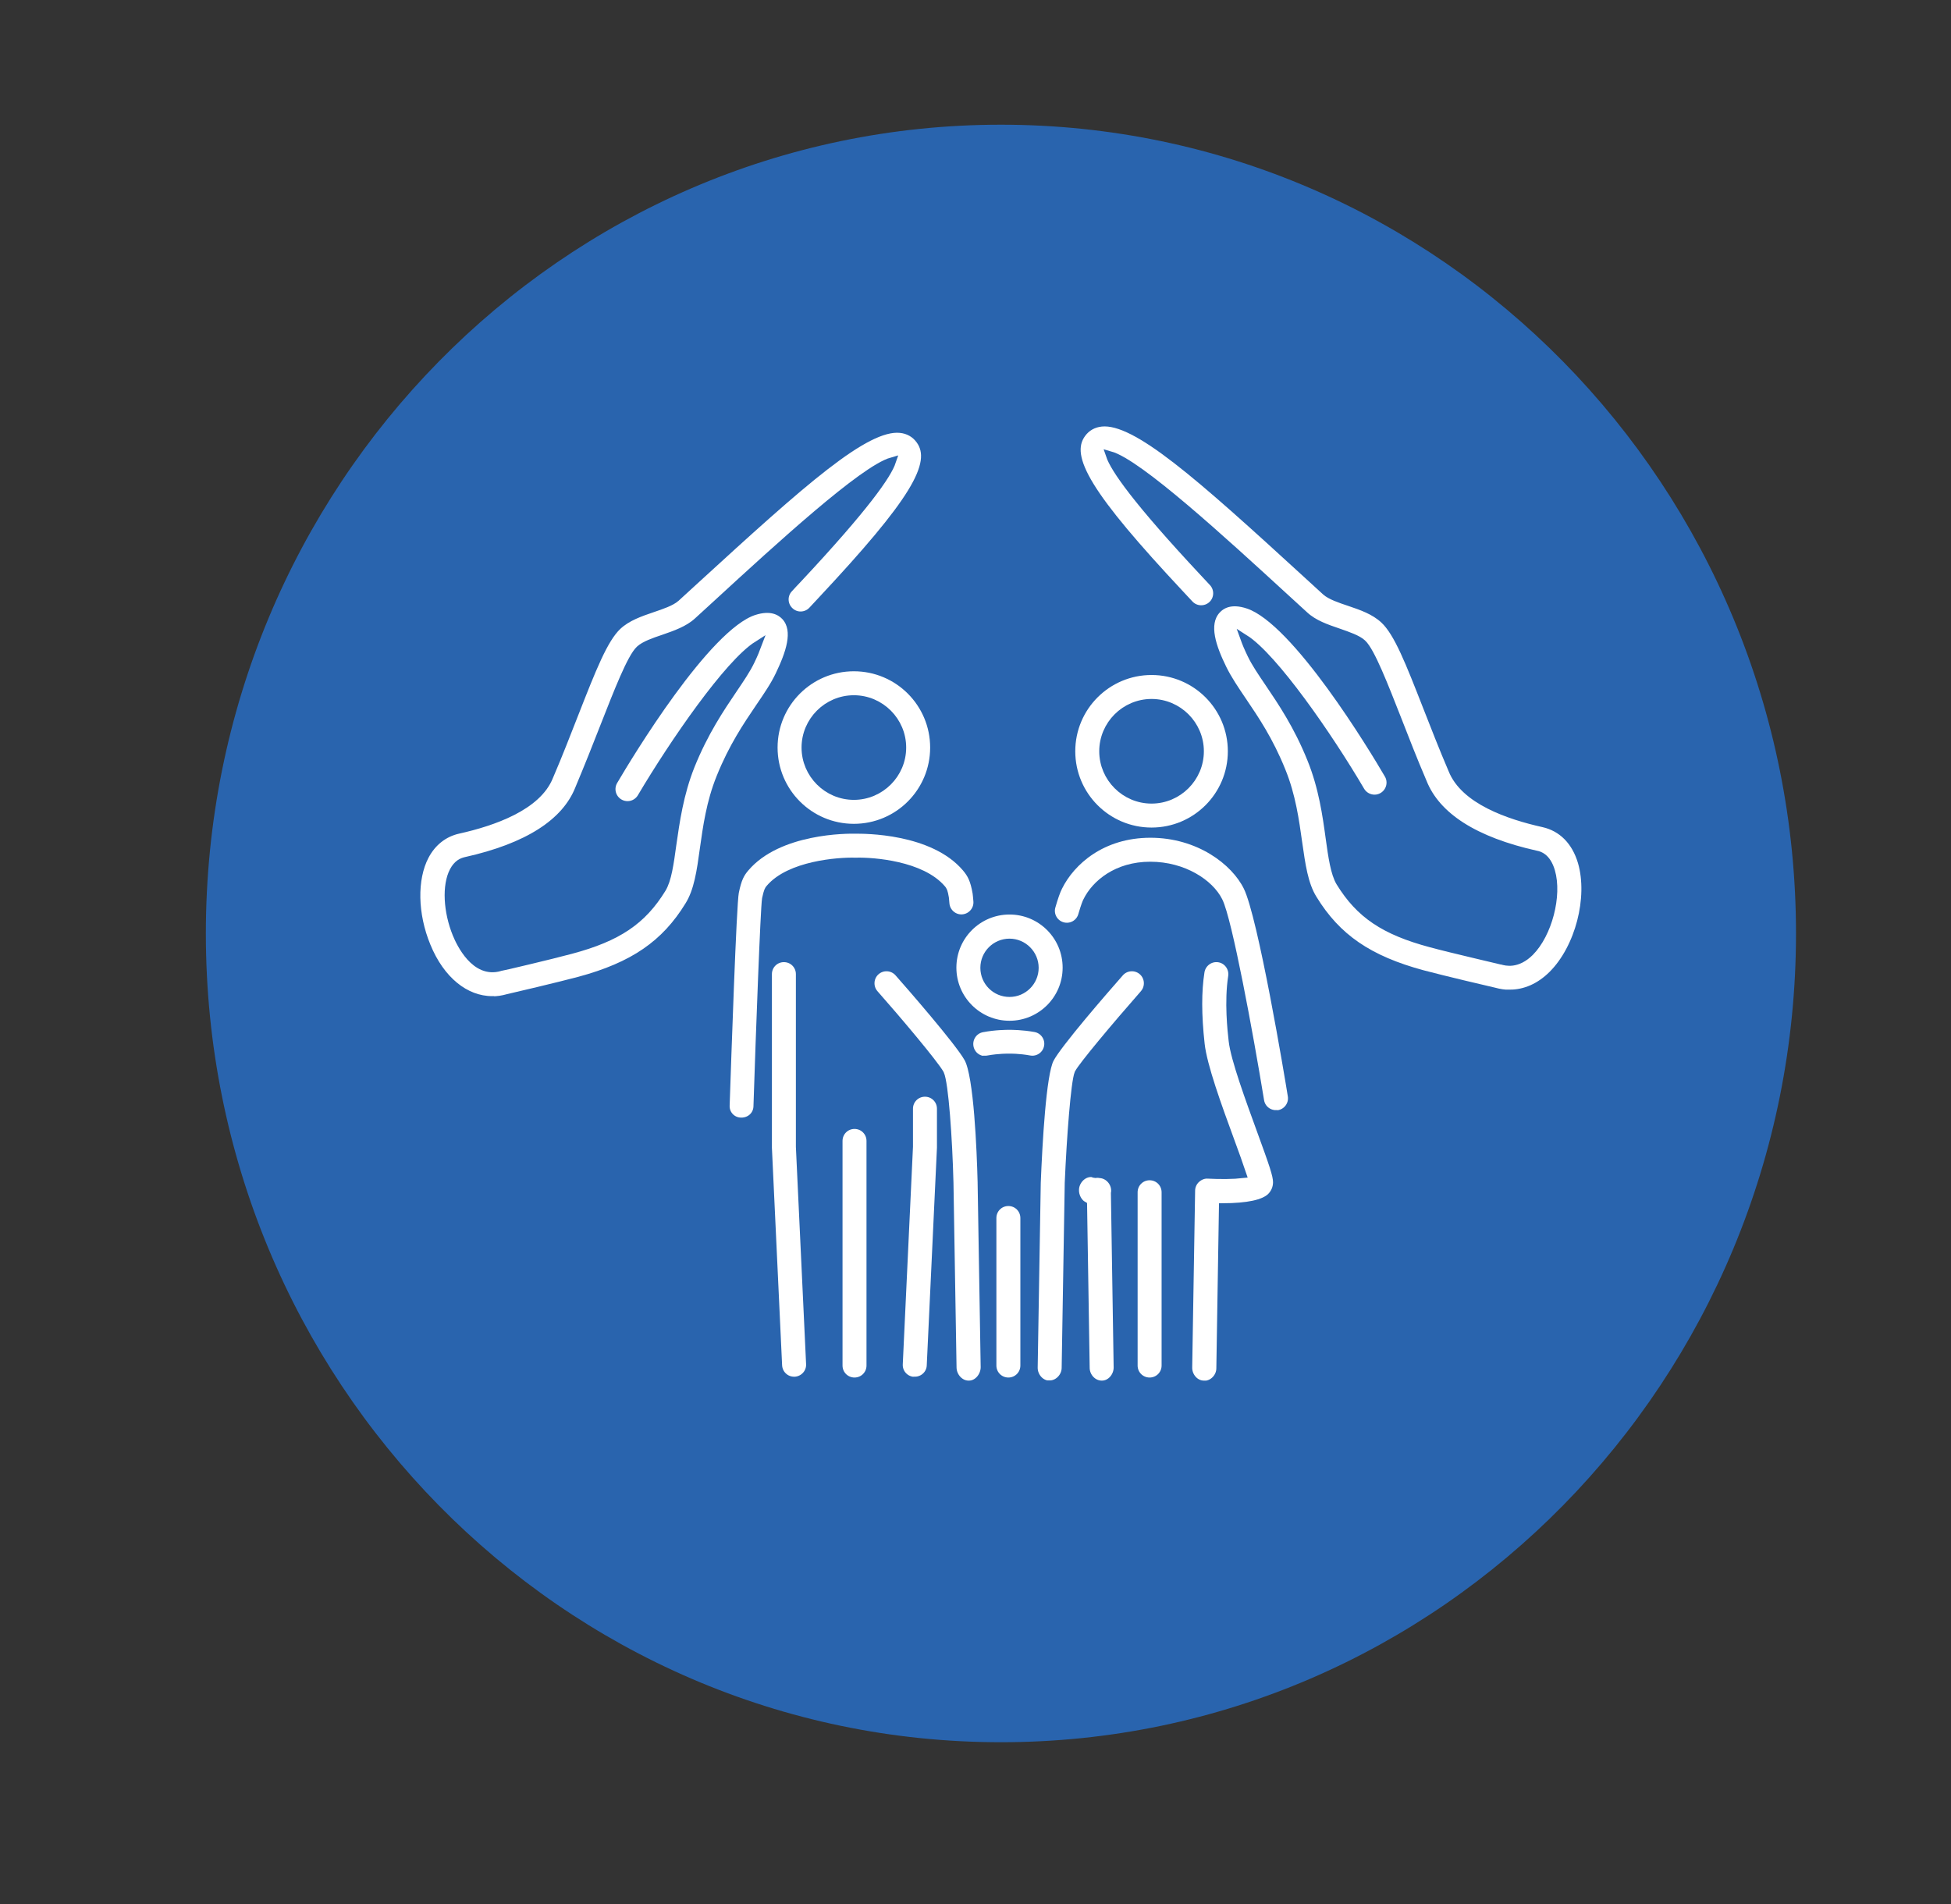 <?xml version="1.0" encoding="UTF-8"?>
<svg id="Layer_1" data-name="Layer 1" xmlns="http://www.w3.org/2000/svg" viewBox="0 0 120.46 117.57">
  <rect x="0" y="0" width="120.46" height="117.57" fill="#333333" stroke="none"/>
  <defs>
    <style>
      .cls-1 {
        fill: #2964ae;
      }

      .cls-2 {
        fill: #fff;
      }

      .cls-3 {
        fill: none;
        stroke: #2964ae;
        stroke-miterlimit: 10;
        stroke-width: .5px;
      }
    </style>
  </defs>
  <path class="cls-1" d="M61.8,107.58c27.11,0,49.09-22.36,49.09-49.94S88.91,7.7,61.8,7.7,12.71,30.06,12.71,57.64s21.98,49.94,49.09,49.94"/>
  <path class="cls-2" d="M93.23,61.37c-.32,0-.65-.05-.98-.14-.32-.07-3.16-.74-4.4-1.07-3.34-.9-5.31-2.25-6.78-4.65-.56-.9-.72-2.1-.92-3.49-.19-1.35-.4-2.89-1.02-4.41-.76-1.89-1.64-3.19-2.42-4.34-.48-.71-.9-1.33-1.22-1.98-.63-1.29-1.16-2.73-.39-3.61.31-.35.9-.7,1.97-.34,2.95.98,7.73,8.9,8.65,10.48.28.47.12,1.08-.35,1.36-.47.28-1.08.12-1.36-.35-1.99-3.39-5.37-8.26-7.17-9.4.09.25.22.57.43,1,.25.52.63,1.08,1.07,1.73.79,1.17,1.78,2.62,2.62,4.71.71,1.75.95,3.49,1.14,4.88.16,1.17.31,2.18.64,2.73,1.21,1.97,2.73,3,5.61,3.77,1.25.34,4.33,1.05,4.36,1.06.02,0,.04,0,.05.01.22.06.9.26,1.7-.53,1.12-1.12,1.74-3.5,1.3-4.99-.26-.88-.74-.99-.9-1.02-3.82-.85-6.18-2.36-7.02-4.49-.58-1.35-1.1-2.69-1.56-3.87-.81-2.06-1.64-4.2-2.17-4.69-.29-.27-.88-.47-1.45-.67-.76-.26-1.54-.52-2.13-1.07l-1.18-1.08c-3.86-3.54-9.05-8.3-10.82-8.8.28.83,1.62,2.78,5.8,7.25.21.22.4.43.56.6.37.4.35,1.03-.05,1.4-.4.37-1.03.35-1.4-.05-.16-.17-.35-.37-.56-.6-5.67-6.06-7.15-8.47-6.09-9.93.29-.4.71-.64,1.22-.69,2.13-.21,6,3.24,12.67,9.35l1.18,1.08c.29.26.87.46,1.44.65.77.26,1.56.53,2.16,1.09.86.8,1.57,2.64,2.66,5.42.46,1.17.97,2.49,1.55,3.84.74,1.88,3.46,2.83,5.62,3.31,1.16.26,2,1.11,2.38,2.4.64,2.2-.17,5.31-1.81,6.95-.78.78-1.69,1.18-2.65,1.18"/>
  <path class="cls-3" d="M93.23,61.37c-.32,0-.65-.05-.98-.14-.32-.07-3.16-.74-4.4-1.07-3.34-.9-5.31-2.25-6.78-4.65-.56-.9-.72-2.1-.92-3.49-.19-1.35-.4-2.89-1.02-4.41-.76-1.89-1.64-3.19-2.42-4.34-.48-.71-.9-1.33-1.22-1.98-.63-1.29-1.16-2.73-.39-3.61.31-.35.9-.7,1.97-.34,2.95.98,7.73,8.9,8.65,10.48.28.47.12,1.08-.35,1.36-.47.28-1.08.12-1.36-.35-1.99-3.39-5.37-8.26-7.17-9.4.09.25.22.57.43,1,.25.52.63,1.08,1.07,1.73.79,1.17,1.78,2.62,2.62,4.71.71,1.75.95,3.49,1.14,4.88.16,1.17.31,2.18.64,2.73,1.21,1.97,2.73,3,5.61,3.77,1.25.34,4.33,1.05,4.36,1.06.02,0,.04,0,.05.01.22.06.9.26,1.7-.53,1.12-1.12,1.74-3.5,1.3-4.99-.26-.88-.74-.99-.9-1.02-3.82-.85-6.18-2.36-7.02-4.49-.58-1.35-1.1-2.69-1.56-3.87-.81-2.06-1.64-4.2-2.17-4.69-.29-.27-.88-.47-1.45-.67-.76-.26-1.54-.52-2.13-1.07l-1.18-1.08c-3.86-3.54-9.05-8.3-10.82-8.8.28.83,1.62,2.78,5.8,7.25.21.22.4.43.56.6.37.4.35,1.03-.05,1.4-.4.37-1.03.35-1.4-.05-.16-.17-.35-.37-.56-.6-5.67-6.06-7.15-8.47-6.09-9.93.29-.4.71-.64,1.22-.69,2.13-.21,6,3.24,12.67,9.35l1.18,1.08c.29.26.87.46,1.44.65.77.26,1.56.53,2.16,1.09.86.8,1.57,2.64,2.66,5.42.46,1.17.97,2.49,1.55,3.84.74,1.88,3.46,2.83,5.62,3.31,1.16.26,2,1.11,2.38,2.4.64,2.2-.17,5.31-1.81,6.95-.78.78-1.69,1.18-2.65,1.18Z"/>
  <path class="cls-2" d="M30.39,61.76c-1.66,0-3.19-1.23-4.05-3.34-.81-1.96-.85-4.14-.11-5.56.45-.86,1.17-1.43,2.07-1.63,2.16-.48,4.88-1.44,5.61-3.29.59-1.37,1.1-2.7,1.56-3.87,1.09-2.78,1.81-4.62,2.66-5.42.6-.56,1.4-.83,2.16-1.09.56-.19,1.15-.39,1.44-.65l1.18-1.08c6.67-6.11,10.53-9.56,12.67-9.35.51.05.93.29,1.22.69,1.06,1.46-.42,3.87-6.09,9.93-.21.22-.39.42-.55.59-.37.4-1,.43-1.4.05-.4-.37-.43-1-.05-1.4.16-.18.35-.38.56-.6,4.18-4.47,5.52-6.42,5.8-7.25-1.76.5-6.96,5.26-10.81,8.8l-1.18,1.08c-.59.54-1.38.81-2.13,1.07-.57.19-1.16.4-1.45.67-.53.49-1.36,2.63-2.17,4.69-.46,1.18-.99,2.52-1.57,3.9-.83,2.11-3.19,3.62-7.01,4.47-.21.05-.5.16-.74.61-.47.89-.39,2.49.18,3.89.24.59,1.15,2.49,2.66,2.05.02,0,.04-.01.05-.01.03,0,3.11-.72,4.36-1.06,2.88-.77,4.4-1.8,5.61-3.77.34-.55.48-1.56.64-2.73.2-1.39.44-3.13,1.14-4.88.84-2.08,1.83-3.54,2.62-4.71.44-.65.82-1.21,1.07-1.73.21-.43.34-.76.43-1-1.8,1.14-5.17,6.02-7.17,9.4-.28.47-.88.63-1.36.35-.47-.28-.63-.88-.35-1.36.93-1.58,5.71-9.51,8.65-10.48,1.07-.35,1.66,0,1.97.34.77.88.23,2.31-.39,3.61-.31.65-.73,1.26-1.22,1.98-.78,1.15-1.66,2.45-2.42,4.34-.62,1.53-.83,3.06-1.02,4.41-.19,1.39-.36,2.59-.92,3.49-1.47,2.4-3.44,3.75-6.78,4.65-1.24.33-4.08,1-4.4,1.07-.32.09-.64.14-.96.14"/>
  <path class="cls-3" d="M30.39,61.76c-1.66,0-3.19-1.23-4.05-3.34-.81-1.96-.85-4.14-.11-5.56.45-.86,1.17-1.43,2.07-1.63,2.16-.48,4.88-1.44,5.61-3.29.59-1.37,1.1-2.7,1.56-3.87,1.09-2.78,1.81-4.62,2.66-5.42.6-.56,1.4-.83,2.16-1.09.56-.19,1.15-.39,1.44-.65l1.18-1.08c6.67-6.11,10.53-9.56,12.67-9.35.51.05.93.29,1.22.69,1.06,1.46-.42,3.87-6.09,9.93-.21.22-.39.42-.55.59-.37.4-1,.43-1.4.05-.4-.37-.43-1-.05-1.4.16-.18.35-.38.56-.6,4.18-4.47,5.52-6.42,5.8-7.25-1.76.5-6.96,5.26-10.81,8.8l-1.18,1.08c-.59.54-1.38.81-2.13,1.07-.57.19-1.16.4-1.45.67-.53.49-1.36,2.63-2.17,4.69-.46,1.18-.99,2.52-1.57,3.9-.83,2.11-3.19,3.62-7.01,4.47-.21.05-.5.16-.74.61-.47.89-.39,2.49.18,3.89.24.59,1.15,2.49,2.66,2.05.02,0,.04-.01.05-.01.03,0,3.11-.72,4.36-1.06,2.88-.77,4.4-1.8,5.61-3.77.34-.55.48-1.56.64-2.73.2-1.39.44-3.13,1.14-4.88.84-2.08,1.83-3.54,2.62-4.71.44-.65.82-1.21,1.07-1.73.21-.43.34-.76.43-1-1.8,1.14-5.17,6.02-7.17,9.4-.28.47-.88.63-1.36.35-.47-.28-.63-.88-.35-1.36.93-1.58,5.71-9.51,8.65-10.48,1.07-.35,1.66,0,1.97.34.77.88.23,2.31-.39,3.61-.31.65-.73,1.26-1.22,1.98-.78,1.15-1.66,2.45-2.42,4.34-.62,1.53-.83,3.06-1.02,4.41-.19,1.39-.36,2.59-.92,3.49-1.47,2.4-3.44,3.75-6.78,4.65-1.24.33-4.08,1-4.4,1.07-.32.09-.64.14-.96.14Z"/>
  <path class="cls-2" d="M71.1,43.41c-1.64,0-2.98,1.34-2.98,2.98s1.34,2.98,2.98,2.98,2.98-1.34,2.98-2.98-1.34-2.98-2.98-2.98M71.1,51.35c-2.74,0-4.96-2.22-4.96-4.96s2.22-4.96,4.96-4.96,4.96,2.22,4.96,4.96-2.22,4.96-4.96,4.96"/>
  <path class="cls-3" d="M71.1,43.41c-1.64,0-2.98,1.34-2.98,2.98s1.34,2.98,2.98,2.98,2.98-1.34,2.98-2.98-1.34-2.98-2.98-2.98ZM71.1,51.35c-2.74,0-4.96-2.22-4.96-4.96s2.22-4.96,4.96-4.96,4.96,2.22,4.96,4.96-2.22,4.96-4.96,4.96Z"/>
  <path class="cls-2" d="M78.78,68.8c-.48,0-.9-.34-.98-.83-.68-4.16-1.98-11.18-2.56-12.33-.54-1.09-2.16-2.18-4.22-2.18s-3.38,1.12-3.9,2.18c-.04.07-.13.29-.3.87-.15.53-.7.83-1.22.68-.53-.15-.83-.7-.68-1.22.16-.55.29-.94.43-1.21.78-1.58,2.69-3.28,5.68-3.28s5.21,1.7,5.99,3.28c.9,1.8,2.56,11.76,2.74,12.9.09.54-.28,1.05-.82,1.14-.05,0-.11.01-.16.01"/>
  <path class="cls-3" d="M78.78,68.8c-.48,0-.9-.34-.98-.83-.68-4.16-1.98-11.18-2.56-12.33-.54-1.09-2.16-2.18-4.22-2.18s-3.38,1.12-3.9,2.18c-.04.07-.13.29-.3.87-.15.53-.7.83-1.22.68-.53-.15-.83-.7-.68-1.22.16-.55.29-.94.43-1.21.78-1.58,2.69-3.28,5.68-3.28s5.21,1.7,5.99,3.28c.9,1.8,2.56,11.76,2.74,12.9.09.54-.28,1.05-.82,1.14-.05,0-.11.01-.16.01Z"/>
  <path class="cls-2" d="M68.02,85.5c-.54,0-.98-.48-.99-1.02l-.16-10.05c-.3-.17-.51-.57-.5-.95,0-.54.45-1.05.99-1.05h.01c.11,0,.19.06.25.06.13-.03.28,0,.42.02.5.1.86.59.81,1.1,0,.02,0,.06-.01.08l.17,10.75c0,.55-.43,1.06-.97,1.06h-.02Z"/>
  <path class="cls-3" d="M68.02,85.5c-.54,0-.98-.48-.99-1.02l-.16-10.05c-.3-.17-.51-.57-.5-.95,0-.54.45-1.05.99-1.05h.01c.11,0,.19.06.25.06.13-.03.28,0,.42.02.5.1.86.59.81,1.1,0,.02,0,.06-.01.08l.17,10.75c0,.55-.43,1.06-.97,1.06h-.02Z"/>
  <path class="cls-2" d="M74.35,85.5h-.02c-.55,0-.98-.51-.97-1.06l.18-10.92c0-.27.12-.54.32-.72.2-.18.45-.29.73-.27.76.04,1.58.03,2.11-.03-.18-.54-.47-1.34-.72-2.02-.8-2.18-1.7-4.65-1.85-6-.2-1.81-.2-3.27-.01-4.48.09-.54.59-.91,1.13-.83.54.08.91.59.83,1.13-.24,1.54-.04,3.36.03,3.96.12,1.12,1.06,3.67,1.74,5.54.75,2.06,1,2.76,1,3.2,0,.34-.13.66-.38.91-.45.43-1.44.63-2.96.64l-.16,9.94c0,.54-.45,1.02-.99,1.02"/>
  <path class="cls-3" d="M74.35,85.5h-.02c-.55,0-.98-.51-.97-1.06l.18-10.92c0-.27.12-.54.32-.72.2-.18.45-.29.73-.27.76.04,1.58.03,2.11-.03-.18-.54-.47-1.34-.72-2.02-.8-2.18-1.7-4.65-1.85-6-.2-1.81-.2-3.27-.01-4.48.09-.54.59-.91,1.13-.83.54.08.91.59.83,1.13-.24,1.54-.04,3.36.03,3.96.12,1.12,1.06,3.67,1.74,5.54.75,2.06,1,2.76,1,3.2,0,.34-.13.66-.38.91-.45.43-1.44.63-2.96.64l-.16,9.94c0,.54-.45,1.02-.99,1.02Z"/>
  <path class="cls-2" d="M70.98,85.31c-.55,0-.99-.44-.99-.99v-10.7c0-.55.44-.99.99-.99s.99.44.99.99v10.7c0,.55-.44.99-.99.99"/>
  <path class="cls-3" d="M70.98,85.31c-.55,0-.99-.44-.99-.99v-10.7c0-.55.44-.99.99-.99s.99.44.99.99v10.7c0,.55-.44.99-.99.99Z"/>
  <path class="cls-2" d="M45.79,69.26h-.03c-.55,0-.98-.45-.96-.99.1-2.91.42-12.45.57-13.18.17-.84.35-1.16.64-1.5,2.04-2.41,6.36-2.37,6.82-2.36.47,0,4.78-.05,6.82,2.36.32.38.51.73.65,1.55.01.08.03.25.05.51.04.55-.38,1.02-.92,1.06-.54.04-1.02-.37-1.06-.92-.01-.16-.02-.27-.03-.33-.07-.43-.12-.48-.18-.56-1.26-1.49-4.24-1.72-5.3-1.69-.02,0-.04,0-.07,0-1.05-.03-4.04.2-5.27,1.66-.06.07-.11.13-.22.63-.1.65-.38,8.21-.53,12.83-.02.54-.46.93-.99.93"/>
  <path class="cls-3" d="M45.79,69.26h-.03c-.55,0-.98-.45-.96-.99.1-2.91.42-12.45.57-13.18.17-.84.35-1.16.64-1.5,2.04-2.41,6.36-2.37,6.82-2.36.47,0,4.78-.05,6.82,2.36.32.38.51.73.65,1.55.01.08.03.25.05.51.04.55-.38,1.02-.92,1.06-.54.04-1.02-.37-1.06-.92-.01-.16-.02-.27-.03-.33-.07-.43-.12-.48-.18-.56-1.26-1.49-4.24-1.72-5.3-1.69-.02,0-.04,0-.07,0-1.05-.03-4.04.2-5.27,1.66-.06.07-.11.13-.22.63-.1.65-.38,8.21-.53,12.83-.02.54-.46.93-.99.93Z"/>
  <path class="cls-2" d="M52.72,43.18c-1.64,0-2.98,1.34-2.98,2.98s1.34,2.98,2.98,2.98,2.98-1.34,2.98-2.98-1.34-2.98-2.98-2.98M52.72,51.12c-2.74,0-4.96-2.22-4.96-4.96s2.22-4.96,4.96-4.96,4.96,2.22,4.96,4.96-2.22,4.96-4.96,4.96"/>
  <path class="cls-3" d="M52.72,43.18c-1.64,0-2.98,1.34-2.98,2.98s1.34,2.98,2.98,2.98,2.98-1.34,2.98-2.98-1.34-2.98-2.98-2.98ZM52.72,51.12c-2.74,0-4.96-2.22-4.96-4.96s2.22-4.96,4.96-4.96,4.96,2.22,4.96,4.96-2.22,4.96-4.96,4.96Z"/>
  <path class="cls-2" d="M52.76,85.31c-.55,0-.99-.44-.99-.99v-13.87c0-.55.44-.99.99-.99s.99.44.99.99v13.87c0,.55-.44.99-.99.99"/>
  <path class="cls-3" d="M52.76,85.31c-.55,0-.99-.44-.99-.99v-13.87c0-.55.44-.99.99-.99s.99.44.99.99v13.87c0,.55-.44.99-.99.99Z"/>
  <path class="cls-2" d="M49.03,85.26c-.53,0-.96-.41-.99-.94l-.63-13.44s0-.03,0-.05v-10.68c0-.55.44-.99.99-.99s.99.44.99.99v10.66l.63,13.41c.03.55-.4,1.01-.94,1.04-.02,0-.03,0-.05,0"/>
  <path class="cls-3" d="M49.03,85.26c-.53,0-.96-.41-.99-.94l-.63-13.44s0-.03,0-.05v-10.68c0-.55.44-.99.99-.99s.99.44.99.99v10.66l.63,13.41c.03.55-.4,1.01-.94,1.04-.02,0-.03,0-.05,0Z"/>
  <path class="cls-2" d="M56.48,85.27s-.03,0-.05,0c-.55-.03-.97-.49-.94-1.04l.63-13.43v-2.34c0-.55.44-.99.99-.99s.99.44.99.99v2.36s0,.03,0,.05l-.63,13.45c-.02.53-.46.94-.99.94"/>
  <path class="cls-3" d="M56.48,85.27s-.03,0-.05,0c-.55-.03-.97-.49-.94-1.04l.63-13.43v-2.34c0-.55.44-.99.99-.99s.99.44.99.99v2.36s0,.03,0,.05l-.63,13.45c-.02.53-.46.94-.99.94Z"/>
  <path class="cls-2" d="M62.33,58.21c-.85,0-1.55.69-1.55,1.55s.69,1.55,1.55,1.55,1.55-.7,1.55-1.55-.7-1.55-1.55-1.55M62.33,63.28c-1.95,0-3.53-1.58-3.53-3.53s1.58-3.53,3.53-3.53,3.53,1.58,3.53,3.53-1.58,3.53-3.53,3.53"/>
  <path class="cls-3" d="M62.33,58.21c-.85,0-1.55.69-1.55,1.55s.69,1.55,1.55,1.55,1.55-.7,1.55-1.55-.7-1.55-1.55-1.55ZM62.33,63.28c-1.95,0-3.53-1.58-3.53-3.53s1.58-3.53,3.53-3.53,3.53,1.58,3.53,3.53-1.58,3.53-3.53,3.53Z"/>
  <path class="cls-2" d="M59.8,85.5c-.54,0-.98-.5-.99-1.05l-.19-11.41c-.07-2.76-.31-6.14-.58-6.73-.36-.64-2.67-3.38-4.05-4.94-.36-.41-.32-1.04.09-1.4.41-.36,1.04-.32,1.4.09.62.7,3.73,4.26,4.3,5.29.6,1.08.78,5.69.83,7.62l.19,11.45c0,.55-.43,1.08-.97,1.08h-.02Z"/>
  <path class="cls-3" d="M59.8,85.5c-.54,0-.98-.5-.99-1.05l-.19-11.41c-.07-2.76-.31-6.14-.58-6.73-.36-.64-2.67-3.38-4.05-4.94-.36-.41-.32-1.04.09-1.4.41-.36,1.04-.32,1.4.09.62.7,3.73,4.26,4.3,5.29.6,1.08.78,5.69.83,7.62l.19,11.45c0,.55-.43,1.08-.97,1.08h-.02Z"/>
  <path class="cls-2" d="M60.83,65.46c-.47,0-.88-.33-.97-.81-.1-.54.25-1.06.79-1.16.8-.15,1.5-.15,1.66-.15.16,0,.83,0,1.61.14.54.1.89.62.79,1.15-.1.54-.62.89-1.15.79-.66-.12-1.21-.11-1.22-.11-.02,0-.05,0-.07,0,0,0-.58-.01-1.25.11-.06.01-.12.02-.19.02"/>
  <path class="cls-3" d="M60.83,65.46c-.47,0-.88-.33-.97-.81-.1-.54.25-1.06.79-1.16.8-.15,1.5-.15,1.66-.15.16,0,.83,0,1.61.14.54.1.89.62.79,1.15-.1.54-.62.89-1.15.79-.66-.12-1.21-.11-1.22-.11-.02,0-.05,0-.07,0,0,0-.58-.01-1.25.11-.06.01-.12.02-.19.02Z"/>
  <path class="cls-2" d="M64.81,85.5h-.02c-.55,0-.98-.51-.97-1.06l.19-11.42c.1-2.45.33-6.68.81-7.62.47-.93,3.42-4.32,4.32-5.34.36-.41.99-.45,1.4-.09.41.36.45.99.09,1.4-1.79,2.04-3.79,4.43-4.04,4.91-.22.55-.48,3.94-.6,6.76l-.19,11.42c0,.54-.45,1.03-.99,1.03"/>
  <path class="cls-3" d="M64.81,85.5h-.02c-.55,0-.98-.51-.97-1.06l.19-11.42c.1-2.45.33-6.68.81-7.62.47-.93,3.42-4.32,4.32-5.34.36-.41.99-.45,1.4-.09.41.36.45.99.09,1.4-1.79,2.04-3.79,4.43-4.04,4.91-.22.55-.48,3.94-.6,6.76l-.19,11.42c0,.54-.45,1.03-.99,1.03Z"/>
  <path class="cls-2" d="M62.26,85.31c-.55,0-.99-.44-.99-.99v-9.11c0-.55.44-.99.99-.99s.99.44.99.99v9.11c0,.55-.44.99-.99.99"/>
  <path class="cls-3" d="M62.26,85.31c-.55,0-.99-.44-.99-.99v-9.11c0-.55.44-.99.99-.99s.99.44.99.99v9.11c0,.55-.44.99-.99.99Z"/>
</svg>